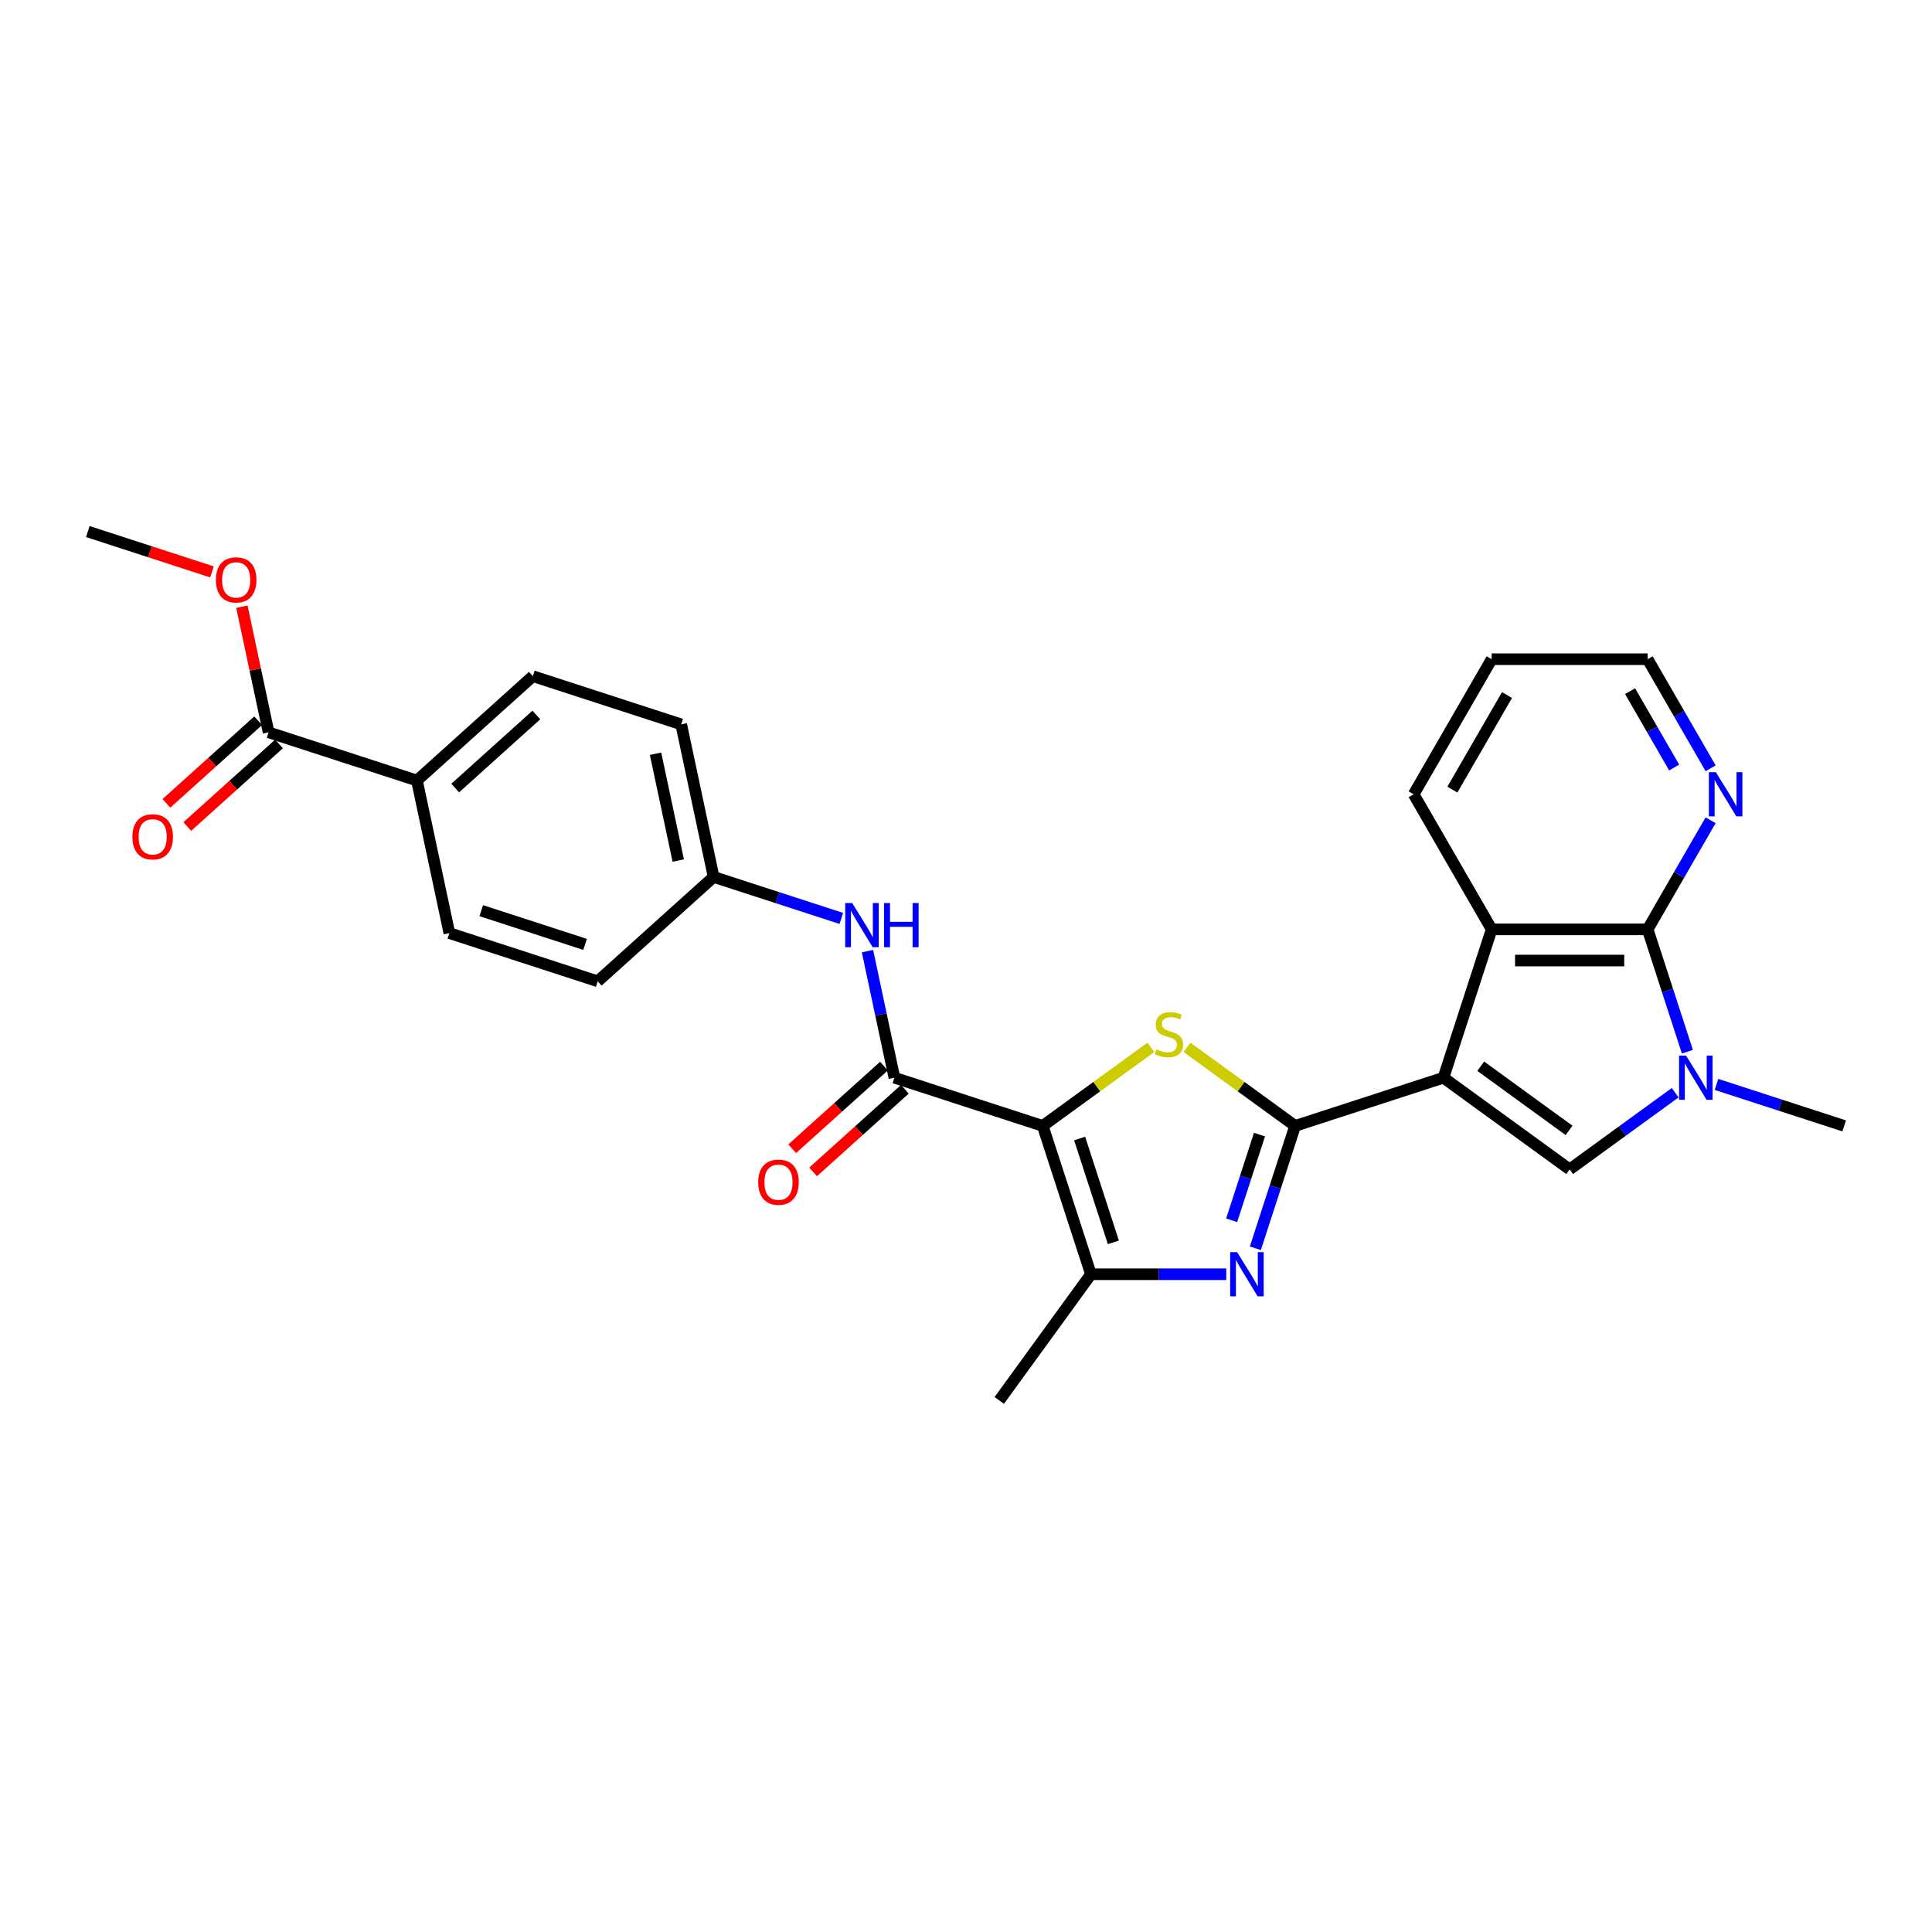 <?xml version='1.0' encoding='iso-8859-1'?>
<svg version='1.1' baseProfile='full'
              xmlns='http://www.w3.org/2000/svg'
                      xmlns:rdkit='http://www.rdkit.org/xml'
                      xmlns:xlink='http://www.w3.org/1999/xlink'
                  xml:space='preserve'
width='1000px' height='1000px' viewBox='0 0 1000 1000'>
<!-- END OF HEADER -->
<rect style='opacity:1.0;fill:#FFFFFF;stroke:none' width='1000' height='1000' x='0' y='0'> </rect>
<path class='bond-0' d='M 747.133,557.817 L 670.35,582.765' style='fill:none;fill-rule:evenodd;stroke:#000000;stroke-width:6px;stroke-linecap:butt;stroke-linejoin:miter;stroke-opacity:1' />
<path class='bond-4' d='M 747.133,557.817 L 812.448,605.271' style='fill:none;fill-rule:evenodd;stroke:#000000;stroke-width:6px;stroke-linecap:butt;stroke-linejoin:miter;stroke-opacity:1' />
<path class='bond-4' d='M 766.421,551.872 L 812.142,585.09' style='fill:none;fill-rule:evenodd;stroke:#000000;stroke-width:6px;stroke-linecap:butt;stroke-linejoin:miter;stroke-opacity:1' />
<path class='bond-9' d='M 747.133,557.817 L 772.081,481.035' style='fill:none;fill-rule:evenodd;stroke:#000000;stroke-width:6px;stroke-linecap:butt;stroke-linejoin:miter;stroke-opacity:1' />
<path class='bond-2' d='M 670.35,582.765 L 642.367,562.434' style='fill:none;fill-rule:evenodd;stroke:#000000;stroke-width:6px;stroke-linecap:butt;stroke-linejoin:miter;stroke-opacity:1' />
<path class='bond-2' d='M 642.367,562.434 L 614.384,542.104' style='fill:none;fill-rule:evenodd;stroke:#CCCC00;stroke-width:6px;stroke-linecap:butt;stroke-linejoin:miter;stroke-opacity:1' />
<path class='bond-3' d='M 670.35,582.765 L 660.061,614.431' style='fill:none;fill-rule:evenodd;stroke:#000000;stroke-width:6px;stroke-linecap:butt;stroke-linejoin:miter;stroke-opacity:1' />
<path class='bond-3' d='M 660.061,614.431 L 649.773,646.097' style='fill:none;fill-rule:evenodd;stroke:#0000FF;stroke-width:6px;stroke-linecap:butt;stroke-linejoin:miter;stroke-opacity:1' />
<path class='bond-3' d='M 651.907,587.275 L 644.705,609.442' style='fill:none;fill-rule:evenodd;stroke:#000000;stroke-width:6px;stroke-linecap:butt;stroke-linejoin:miter;stroke-opacity:1' />
<path class='bond-3' d='M 644.705,609.442 L 637.503,631.608' style='fill:none;fill-rule:evenodd;stroke:#0000FF;stroke-width:6px;stroke-linecap:butt;stroke-linejoin:miter;stroke-opacity:1' />
<path class='bond-1' d='M 539.72,582.765 L 567.703,562.434' style='fill:none;fill-rule:evenodd;stroke:#000000;stroke-width:6px;stroke-linecap:butt;stroke-linejoin:miter;stroke-opacity:1' />
<path class='bond-1' d='M 567.703,562.434 L 595.686,542.104' style='fill:none;fill-rule:evenodd;stroke:#CCCC00;stroke-width:6px;stroke-linecap:butt;stroke-linejoin:miter;stroke-opacity:1' />
<path class='bond-8' d='M 539.72,582.765 L 462.938,557.817' style='fill:none;fill-rule:evenodd;stroke:#000000;stroke-width:6px;stroke-linecap:butt;stroke-linejoin:miter;stroke-opacity:1' />
<path class='bond-29' d='M 539.72,582.765 L 564.668,659.548' style='fill:none;fill-rule:evenodd;stroke:#000000;stroke-width:6px;stroke-linecap:butt;stroke-linejoin:miter;stroke-opacity:1' />
<path class='bond-29' d='M 558.819,589.293 L 576.283,643.041' style='fill:none;fill-rule:evenodd;stroke:#000000;stroke-width:6px;stroke-linecap:butt;stroke-linejoin:miter;stroke-opacity:1' />
<path class='bond-6' d='M 634.713,659.548 L 599.691,659.548' style='fill:none;fill-rule:evenodd;stroke:#0000FF;stroke-width:6px;stroke-linecap:butt;stroke-linejoin:miter;stroke-opacity:1' />
<path class='bond-6' d='M 599.691,659.548 L 564.668,659.548' style='fill:none;fill-rule:evenodd;stroke:#000000;stroke-width:6px;stroke-linecap:butt;stroke-linejoin:miter;stroke-opacity:1' />
<path class='bond-5' d='M 812.448,605.271 L 839.761,585.427' style='fill:none;fill-rule:evenodd;stroke:#000000;stroke-width:6px;stroke-linecap:butt;stroke-linejoin:miter;stroke-opacity:1' />
<path class='bond-5' d='M 839.761,585.427 L 867.074,565.583' style='fill:none;fill-rule:evenodd;stroke:#0000FF;stroke-width:6px;stroke-linecap:butt;stroke-linejoin:miter;stroke-opacity:1' />
<path class='bond-19' d='M 888.452,561.29 L 921.499,572.028' style='fill:none;fill-rule:evenodd;stroke:#0000FF;stroke-width:6px;stroke-linecap:butt;stroke-linejoin:miter;stroke-opacity:1' />
<path class='bond-19' d='M 921.499,572.028 L 954.545,582.765' style='fill:none;fill-rule:evenodd;stroke:#000000;stroke-width:6px;stroke-linecap:butt;stroke-linejoin:miter;stroke-opacity:1' />
<path class='bond-28' d='M 873.393,544.367 L 863.104,512.701' style='fill:none;fill-rule:evenodd;stroke:#0000FF;stroke-width:6px;stroke-linecap:butt;stroke-linejoin:miter;stroke-opacity:1' />
<path class='bond-28' d='M 863.104,512.701 L 852.815,481.035' style='fill:none;fill-rule:evenodd;stroke:#000000;stroke-width:6px;stroke-linecap:butt;stroke-linejoin:miter;stroke-opacity:1' />
<path class='bond-23' d='M 564.668,659.548 L 517.214,724.863' style='fill:none;fill-rule:evenodd;stroke:#000000;stroke-width:6px;stroke-linecap:butt;stroke-linejoin:miter;stroke-opacity:1' />
<path class='bond-7' d='M 852.815,481.035 L 772.081,481.035' style='fill:none;fill-rule:evenodd;stroke:#000000;stroke-width:6px;stroke-linecap:butt;stroke-linejoin:miter;stroke-opacity:1' />
<path class='bond-7' d='M 840.705,497.181 L 784.191,497.181' style='fill:none;fill-rule:evenodd;stroke:#000000;stroke-width:6px;stroke-linecap:butt;stroke-linejoin:miter;stroke-opacity:1' />
<path class='bond-12' d='M 852.815,481.035 L 869.116,452.801' style='fill:none;fill-rule:evenodd;stroke:#000000;stroke-width:6px;stroke-linecap:butt;stroke-linejoin:miter;stroke-opacity:1' />
<path class='bond-12' d='M 869.116,452.801 L 885.416,424.567' style='fill:none;fill-rule:evenodd;stroke:#0000FF;stroke-width:6px;stroke-linecap:butt;stroke-linejoin:miter;stroke-opacity:1' />
<path class='bond-10' d='M 462.938,557.817 L 455.975,525.057' style='fill:none;fill-rule:evenodd;stroke:#000000;stroke-width:6px;stroke-linecap:butt;stroke-linejoin:miter;stroke-opacity:1' />
<path class='bond-10' d='M 455.975,525.057 L 449.011,492.298' style='fill:none;fill-rule:evenodd;stroke:#0000FF;stroke-width:6px;stroke-linecap:butt;stroke-linejoin:miter;stroke-opacity:1' />
<path class='bond-14' d='M 457.536,551.817 L 433.794,573.194' style='fill:none;fill-rule:evenodd;stroke:#000000;stroke-width:6px;stroke-linecap:butt;stroke-linejoin:miter;stroke-opacity:1' />
<path class='bond-14' d='M 433.794,573.194 L 410.053,594.571' style='fill:none;fill-rule:evenodd;stroke:#FF0000;stroke-width:6px;stroke-linecap:butt;stroke-linejoin:miter;stroke-opacity:1' />
<path class='bond-14' d='M 468.34,563.817 L 444.598,585.194' style='fill:none;fill-rule:evenodd;stroke:#000000;stroke-width:6px;stroke-linecap:butt;stroke-linejoin:miter;stroke-opacity:1' />
<path class='bond-14' d='M 444.598,585.194 L 420.857,606.571' style='fill:none;fill-rule:evenodd;stroke:#FF0000;stroke-width:6px;stroke-linecap:butt;stroke-linejoin:miter;stroke-opacity:1' />
<path class='bond-24' d='M 772.081,481.035 L 731.714,411.117' style='fill:none;fill-rule:evenodd;stroke:#000000;stroke-width:6px;stroke-linecap:butt;stroke-linejoin:miter;stroke-opacity:1' />
<path class='bond-16' d='M 435.463,475.374 L 402.417,464.637' style='fill:none;fill-rule:evenodd;stroke:#0000FF;stroke-width:6px;stroke-linecap:butt;stroke-linejoin:miter;stroke-opacity:1' />
<path class='bond-16' d='M 402.417,464.637 L 369.37,453.899' style='fill:none;fill-rule:evenodd;stroke:#000000;stroke-width:6px;stroke-linecap:butt;stroke-linejoin:miter;stroke-opacity:1' />
<path class='bond-11' d='M 139.023,379.055 L 215.805,404.003' style='fill:none;fill-rule:evenodd;stroke:#000000;stroke-width:6px;stroke-linecap:butt;stroke-linejoin:miter;stroke-opacity:1' />
<path class='bond-15' d='M 133.62,373.055 L 109.879,394.432' style='fill:none;fill-rule:evenodd;stroke:#000000;stroke-width:6px;stroke-linecap:butt;stroke-linejoin:miter;stroke-opacity:1' />
<path class='bond-15' d='M 109.879,394.432 L 86.137,415.809' style='fill:none;fill-rule:evenodd;stroke:#FF0000;stroke-width:6px;stroke-linecap:butt;stroke-linejoin:miter;stroke-opacity:1' />
<path class='bond-15' d='M 144.425,385.055 L 120.683,406.432' style='fill:none;fill-rule:evenodd;stroke:#000000;stroke-width:6px;stroke-linecap:butt;stroke-linejoin:miter;stroke-opacity:1' />
<path class='bond-15' d='M 120.683,406.432 L 96.942,427.809' style='fill:none;fill-rule:evenodd;stroke:#FF0000;stroke-width:6px;stroke-linecap:butt;stroke-linejoin:miter;stroke-opacity:1' />
<path class='bond-20' d='M 139.023,379.055 L 132.111,346.537' style='fill:none;fill-rule:evenodd;stroke:#000000;stroke-width:6px;stroke-linecap:butt;stroke-linejoin:miter;stroke-opacity:1' />
<path class='bond-20' d='M 132.111,346.537 L 125.199,314.02' style='fill:none;fill-rule:evenodd;stroke:#FF0000;stroke-width:6px;stroke-linecap:butt;stroke-linejoin:miter;stroke-opacity:1' />
<path class='bond-30' d='M 885.416,397.667 L 869.116,369.433' style='fill:none;fill-rule:evenodd;stroke:#0000FF;stroke-width:6px;stroke-linecap:butt;stroke-linejoin:miter;stroke-opacity:1' />
<path class='bond-30' d='M 869.116,369.433 L 852.815,341.2' style='fill:none;fill-rule:evenodd;stroke:#000000;stroke-width:6px;stroke-linecap:butt;stroke-linejoin:miter;stroke-opacity:1' />
<path class='bond-30' d='M 866.543,397.27 L 855.132,377.507' style='fill:none;fill-rule:evenodd;stroke:#0000FF;stroke-width:6px;stroke-linecap:butt;stroke-linejoin:miter;stroke-opacity:1' />
<path class='bond-30' d='M 855.132,377.507 L 843.722,357.743' style='fill:none;fill-rule:evenodd;stroke:#000000;stroke-width:6px;stroke-linecap:butt;stroke-linejoin:miter;stroke-opacity:1' />
<path class='bond-13' d='M 215.805,404.003 L 275.802,349.982' style='fill:none;fill-rule:evenodd;stroke:#000000;stroke-width:6px;stroke-linecap:butt;stroke-linejoin:miter;stroke-opacity:1' />
<path class='bond-13' d='M 235.609,407.899 L 277.607,370.084' style='fill:none;fill-rule:evenodd;stroke:#000000;stroke-width:6px;stroke-linecap:butt;stroke-linejoin:miter;stroke-opacity:1' />
<path class='bond-31' d='M 215.805,404.003 L 232.59,482.973' style='fill:none;fill-rule:evenodd;stroke:#000000;stroke-width:6px;stroke-linecap:butt;stroke-linejoin:miter;stroke-opacity:1' />
<path class='bond-21' d='M 369.37,453.899 L 309.373,507.921' style='fill:none;fill-rule:evenodd;stroke:#000000;stroke-width:6px;stroke-linecap:butt;stroke-linejoin:miter;stroke-opacity:1' />
<path class='bond-22' d='M 369.37,453.899 L 352.584,374.93' style='fill:none;fill-rule:evenodd;stroke:#000000;stroke-width:6px;stroke-linecap:butt;stroke-linejoin:miter;stroke-opacity:1' />
<path class='bond-22' d='M 351.058,445.411 L 339.308,390.132' style='fill:none;fill-rule:evenodd;stroke:#000000;stroke-width:6px;stroke-linecap:butt;stroke-linejoin:miter;stroke-opacity:1' />
<path class='bond-17' d='M 232.59,482.973 L 309.373,507.921' style='fill:none;fill-rule:evenodd;stroke:#000000;stroke-width:6px;stroke-linecap:butt;stroke-linejoin:miter;stroke-opacity:1' />
<path class='bond-17' d='M 249.097,471.358 L 302.845,488.822' style='fill:none;fill-rule:evenodd;stroke:#000000;stroke-width:6px;stroke-linecap:butt;stroke-linejoin:miter;stroke-opacity:1' />
<path class='bond-18' d='M 275.802,349.982 L 352.584,374.93' style='fill:none;fill-rule:evenodd;stroke:#000000;stroke-width:6px;stroke-linecap:butt;stroke-linejoin:miter;stroke-opacity:1' />
<path class='bond-26' d='M 109.723,296.019 L 77.589,285.578' style='fill:none;fill-rule:evenodd;stroke:#FF0000;stroke-width:6px;stroke-linecap:butt;stroke-linejoin:miter;stroke-opacity:1' />
<path class='bond-26' d='M 77.589,285.578 L 45.455,275.137' style='fill:none;fill-rule:evenodd;stroke:#000000;stroke-width:6px;stroke-linecap:butt;stroke-linejoin:miter;stroke-opacity:1' />
<path class='bond-27' d='M 731.714,411.117 L 772.081,341.2' style='fill:none;fill-rule:evenodd;stroke:#000000;stroke-width:6px;stroke-linecap:butt;stroke-linejoin:miter;stroke-opacity:1' />
<path class='bond-27' d='M 751.753,408.703 L 780.009,359.761' style='fill:none;fill-rule:evenodd;stroke:#000000;stroke-width:6px;stroke-linecap:butt;stroke-linejoin:miter;stroke-opacity:1' />
<path class='bond-25' d='M 852.815,341.2 L 772.081,341.2' style='fill:none;fill-rule:evenodd;stroke:#000000;stroke-width:6px;stroke-linecap:butt;stroke-linejoin:miter;stroke-opacity:1' />
<path  class='atom-3' d='M 598.577 543.158
Q 598.835 543.255, 599.901 543.707
Q 600.966 544.16, 602.129 544.45
Q 603.324 544.709, 604.486 544.709
Q 606.65 544.709, 607.909 543.675
Q 609.169 542.609, 609.169 540.769
Q 609.169 539.509, 608.523 538.734
Q 607.909 537.959, 606.941 537.539
Q 605.972 537.12, 604.357 536.635
Q 602.323 536.022, 601.096 535.44
Q 599.901 534.859, 599.029 533.632
Q 598.189 532.405, 598.189 530.338
Q 598.189 527.464, 600.127 525.688
Q 602.097 523.911, 605.972 523.911
Q 608.62 523.911, 611.623 525.171
L 610.88 527.658
Q 608.136 526.527, 606.069 526.527
Q 603.841 526.527, 602.613 527.464
Q 601.386 528.368, 601.418 529.95
Q 601.418 531.178, 602.032 531.92
Q 602.678 532.663, 603.582 533.083
Q 604.519 533.503, 606.069 533.987
Q 608.136 534.633, 609.363 535.279
Q 610.59 535.925, 611.462 537.249
Q 612.366 538.54, 612.366 540.769
Q 612.366 543.933, 610.235 545.645
Q 608.136 547.324, 604.616 547.324
Q 602.581 547.324, 601.031 546.872
Q 599.513 546.452, 597.705 545.71
L 598.577 543.158
' fill='#CCCC00'/>
<path  class='atom-4' d='M 640.348 648.116
L 647.84 660.226
Q 648.583 661.421, 649.778 663.584
Q 650.973 665.748, 651.038 665.877
L 651.038 648.116
L 654.073 648.116
L 654.073 670.98
L 650.941 670.98
L 642.9 657.739
Q 641.963 656.189, 640.962 654.413
Q 639.993 652.637, 639.702 652.088
L 639.702 670.98
L 636.731 670.98
L 636.731 648.116
L 640.348 648.116
' fill='#0000FF'/>
<path  class='atom-6' d='M 872.709 546.385
L 880.201 558.495
Q 880.944 559.69, 882.139 561.854
Q 883.334 564.017, 883.398 564.147
L 883.398 546.385
L 886.434 546.385
L 886.434 569.249
L 883.301 569.249
L 875.26 556.009
Q 874.324 554.459, 873.323 552.682
Q 872.354 550.906, 872.063 550.357
L 872.063 569.249
L 869.092 569.249
L 869.092 546.385
L 872.709 546.385
' fill='#0000FF'/>
<path  class='atom-11' d='M 441.098 467.416
L 448.591 479.526
Q 449.333 480.721, 450.528 482.884
Q 451.723 485.048, 451.788 485.177
L 451.788 467.416
L 454.823 467.416
L 454.823 490.279
L 451.691 490.279
L 443.65 477.039
Q 442.713 475.489, 441.712 473.713
Q 440.743 471.937, 440.453 471.388
L 440.453 490.279
L 437.482 490.279
L 437.482 467.416
L 441.098 467.416
' fill='#0000FF'/>
<path  class='atom-11' d='M 457.568 467.416
L 460.668 467.416
L 460.668 477.136
L 472.359 477.136
L 472.359 467.416
L 475.459 467.416
L 475.459 490.279
L 472.359 490.279
L 472.359 479.719
L 460.668 479.719
L 460.668 490.279
L 457.568 490.279
L 457.568 467.416
' fill='#0000FF'/>
<path  class='atom-13' d='M 888.128 399.685
L 895.62 411.795
Q 896.363 412.99, 897.558 415.154
Q 898.752 417.317, 898.817 417.447
L 898.817 399.685
L 901.853 399.685
L 901.853 422.549
L 898.72 422.549
L 890.679 409.309
Q 889.743 407.759, 888.741 405.982
Q 887.773 404.206, 887.482 403.657
L 887.482 422.549
L 884.511 422.549
L 884.511 399.685
L 888.128 399.685
' fill='#0000FF'/>
<path  class='atom-15' d='M 392.446 611.903
Q 392.446 606.413, 395.158 603.345
Q 397.871 600.278, 402.941 600.278
Q 408.011 600.278, 410.724 603.345
Q 413.436 606.413, 413.436 611.903
Q 413.436 617.458, 410.691 620.622
Q 407.946 623.755, 402.941 623.755
Q 397.903 623.755, 395.158 620.622
Q 392.446 617.49, 392.446 611.903
M 402.941 621.171
Q 406.429 621.171, 408.302 618.846
Q 410.207 616.489, 410.207 611.903
Q 410.207 607.414, 408.302 605.154
Q 406.429 602.861, 402.941 602.861
Q 399.453 602.861, 397.548 605.122
Q 395.675 607.382, 395.675 611.903
Q 395.675 616.521, 397.548 618.846
Q 399.453 621.171, 402.941 621.171
' fill='#FF0000'/>
<path  class='atom-16' d='M 68.53 433.141
Q 68.53 427.651, 71.243 424.583
Q 73.956 421.515, 79.026 421.515
Q 84.096 421.515, 86.808 424.583
Q 89.521 427.651, 89.521 433.141
Q 89.521 438.696, 86.776 441.86
Q 84.031 444.993, 79.026 444.993
Q 73.988 444.993, 71.243 441.86
Q 68.53 438.728, 68.53 433.141
M 79.026 442.409
Q 82.513 442.409, 84.386 440.084
Q 86.292 437.727, 86.292 433.141
Q 86.292 428.652, 84.386 426.392
Q 82.513 424.099, 79.026 424.099
Q 75.538 424.099, 73.632 426.359
Q 71.76 428.62, 71.76 433.141
Q 71.76 437.759, 73.632 440.084
Q 75.538 442.409, 79.026 442.409
' fill='#FF0000'/>
<path  class='atom-21' d='M 111.742 300.15
Q 111.742 294.66, 114.454 291.592
Q 117.167 288.524, 122.237 288.524
Q 127.307 288.524, 130.02 291.592
Q 132.732 294.66, 132.732 300.15
Q 132.732 305.704, 129.987 308.869
Q 127.243 312.002, 122.237 312.002
Q 117.199 312.002, 114.454 308.869
Q 111.742 305.737, 111.742 300.15
M 122.237 309.418
Q 125.725 309.418, 127.598 307.093
Q 129.503 304.736, 129.503 300.15
Q 129.503 295.661, 127.598 293.401
Q 125.725 291.108, 122.237 291.108
Q 118.749 291.108, 116.844 293.368
Q 114.971 295.629, 114.971 300.15
Q 114.971 304.768, 116.844 307.093
Q 118.749 309.418, 122.237 309.418
' fill='#FF0000'/>
</svg>
